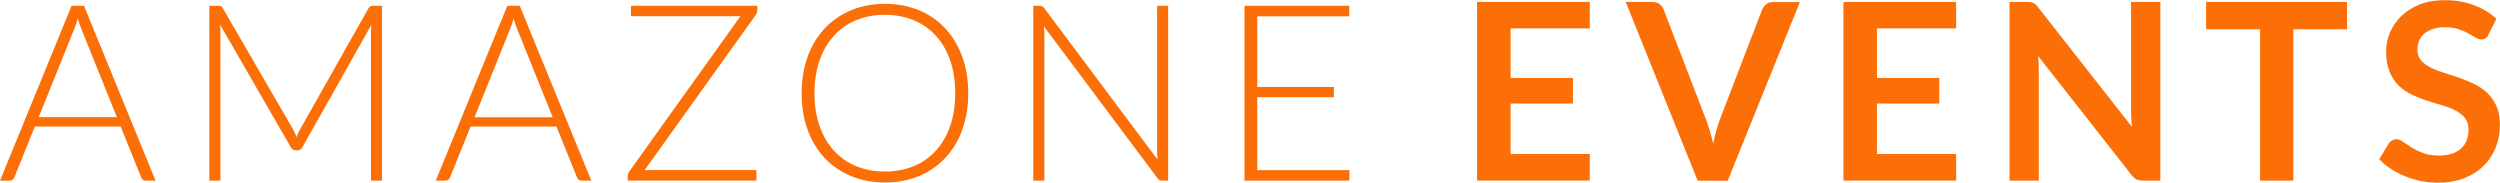 <?xml version="1.0" encoding="UTF-8"?>
<svg xmlns="http://www.w3.org/2000/svg" id="Calque_1" data-name="Calque 1" viewBox="0 0 331.16 24.19">
  <defs>
    <style>
      .cls-1 {
        fill: #fc6e06;
      }

      .cls-2 {
        isolation: isolate;
      }
    </style>
  </defs>
  <g id="AMAZONE_EVENTS" data-name="AMAZONE EVENTS" class="cls-2">
    <g class="cls-2">
      <path class="cls-1" d="m20.6,23.93h-1.29c-.15,0-.28-.04-.38-.12s-.17-.19-.23-.32l-2.72-6.73H4.62l-2.72,6.73c-.04.12-.12.22-.23.31-.11.09-.24.13-.39.13H0L9.48.77h1.65l9.48,23.16Zm-5.12-8.41L10.77,3.81c-.16-.38-.32-.84-.47-1.37-.07.26-.14.51-.21.74-.08.23-.16.45-.25.65l-4.71,11.69h10.36Z"></path>
      <path class="cls-1" d="m50.6.77v23.16h-1.46V4.19c0-.28.02-.58.05-.9l-9.12,16.19c-.15.28-.37.43-.65.43h-.26c-.28,0-.5-.14-.65-.43L29.15,3.26c.03.33.05.64.05.93v19.74h-1.47V.77h1.16c.15,0,.27.02.36.05.09.03.17.12.26.26l9.34,16.1c.16.31.31.63.43.98.07-.17.14-.35.21-.52.08-.17.16-.33.25-.48L48.82,1.08c.09-.14.18-.23.27-.26.09-.03.22-.05.37-.05h1.15Z"></path>
      <path class="cls-1" d="m78.33,23.93h-1.29c-.15,0-.28-.04-.38-.12s-.17-.19-.23-.32l-2.72-6.73h-11.37l-2.72,6.73c-.04.12-.12.22-.23.31-.11.09-.24.13-.39.13h-1.28L67.2.77h1.65l9.48,23.16Zm-5.12-8.41l-4.71-11.7c-.16-.38-.32-.84-.47-1.37-.07.26-.14.51-.21.74-.08.23-.16.45-.25.65l-4.71,11.69h10.36Z"></path>
      <path class="cls-1" d="m100.32,1.34c0,.21-.08.43-.23.67l-14.7,20.52h14.81v1.39h-17.05v-.61c0-.12.02-.23.06-.32.04-.09.08-.18.14-.27l14.73-20.57h-14.5V.77h16.74v.57Z"></path>
      <path class="cls-1" d="m128.26,12.34c0,1.79-.27,3.41-.8,4.87-.53,1.46-1.29,2.7-2.26,3.73-.97,1.03-2.14,1.83-3.49,2.39-1.36.56-2.86.84-4.49.84s-3.13-.28-4.48-.84c-1.35-.56-2.51-1.36-3.49-2.39-.97-1.03-1.72-2.27-2.26-3.73s-.8-3.08-.8-4.87.27-3.4.8-4.85,1.29-2.7,2.26-3.73c.97-1.03,2.13-1.83,3.49-2.4,1.35-.57,2.85-.85,4.48-.85s3.13.28,4.49.84c1.36.56,2.52,1.36,3.49,2.4.97,1.04,1.72,2.28,2.26,3.74.53,1.46.8,3.07.8,4.85Zm-1.73,0c0-1.61-.22-3.07-.67-4.35-.45-1.29-1.08-2.38-1.9-3.27s-1.8-1.58-2.95-2.05c-1.15-.47-2.41-.71-3.8-.71s-2.63.24-3.78.71c-1.15.47-2.13,1.16-2.95,2.05-.82.89-1.46,1.99-1.91,3.27-.45,1.29-.68,2.74-.68,4.35s.23,3.08.68,4.36c.45,1.28,1.09,2.37,1.91,3.27.82.89,1.81,1.58,2.95,2.05,1.15.47,2.41.7,3.78.7s2.65-.23,3.8-.7c1.15-.47,2.13-1.15,2.95-2.05s1.45-1.98,1.9-3.27c.45-1.28.67-2.74.67-4.36Z"></path>
      <path class="cls-1" d="m154.74.77v23.16h-.79c-.14,0-.26-.02-.35-.07s-.18-.13-.27-.25l-15.04-20.1c.03.33.05.64.05.93v19.49h-1.47V.77h.83c.15,0,.27.02.35.06.08.04.17.12.27.25l15.01,20.05c-.03-.33-.05-.64-.05-.93V.77h1.46Z"></path>
      <path class="cls-1" d="m178.76,22.54l-.03,1.39h-13.88V.77h13.88v1.39h-12.19v9.36h10.15v1.36h-10.15v9.66h12.23Z"></path>
    </g>
    <g class="cls-2">
      <path class="cls-1" d="m210.59.26v3.5h-10.49v6.56h8.26v3.39h-8.26v6.69h10.49v3.52h-14.93V.26h14.93Z"></path>
      <path class="cls-1" d="m215.35.26h3.55c.38,0,.69.09.93.28.24.19.42.43.54.72l5.56,14.43c.19.47.36.98.53,1.55s.33,1.15.48,1.78c.25-1.25.56-2.36.93-3.32l5.55-14.43c.1-.25.27-.48.52-.69.25-.21.56-.31.93-.31h3.55l-9.56,23.67h-3.98L215.35.26Z"></path>
      <path class="cls-1" d="m259.12.26v3.5h-10.49v6.56h8.26v3.39h-8.26v6.69h10.49v3.52h-14.93V.26h14.93Z"></path>
      <path class="cls-1" d="m269,.29c.13.02.25.05.35.1.1.05.2.12.3.21s.21.22.33.37l12.42,15.83c-.04-.38-.07-.76-.09-1.12s-.02-.71-.02-1.02V.26h3.88v23.67h-2.28c-.35,0-.64-.05-.87-.16-.23-.11-.45-.31-.67-.59l-12.37-15.76c.03.35.06.7.07,1.04.02.34.02.66.02.94v14.53h-3.88V.26h2.31c.2,0,.36,0,.49.02Z"></path>
      <path class="cls-1" d="m310.9.26v3.62h-7.12v20.05h-4.4V3.88h-7.15V.26h18.67Z"></path>
      <path class="cls-1" d="m329.65,4.57c-.12.24-.26.41-.42.51s-.35.15-.56.15-.46-.08-.74-.25c-.27-.17-.6-.36-.97-.56-.37-.21-.8-.4-1.3-.56-.5-.17-1.08-.25-1.76-.25-.61,0-1.14.07-1.6.22s-.83.35-1.15.61c-.31.26-.54.58-.7.94s-.23.77-.23,1.2c0,.56.16,1.02.47,1.39.31.37.72.69,1.24.95.51.26,1.1.5,1.75.7.65.21,1.32.43,2.01.66.68.23,1.35.51,2,.82.65.31,1.24.7,1.75,1.18s.92,1.06,1.24,1.74c.31.69.47,1.52.47,2.5,0,1.07-.18,2.07-.55,3-.37.93-.9,1.75-1.6,2.44-.7.69-1.56,1.24-2.58,1.64-1.01.4-2.18.6-3.49.6-.75,0-1.49-.07-2.23-.22-.73-.15-1.43-.36-2.1-.63s-1.3-.6-1.88-.98c-.58-.38-1.1-.81-1.56-1.28l1.28-2.11c.12-.15.26-.28.43-.38.17-.1.36-.16.56-.16.27,0,.57.11.88.34.32.22.69.47,1.12.74.43.27.94.52,1.52.74.58.22,1.28.34,2.1.34,1.25,0,2.23-.3,2.91-.89s1.03-1.45,1.03-2.56c0-.62-.16-1.13-.47-1.52-.31-.39-.72-.72-1.24-.99-.51-.27-1.1-.49-1.75-.68-.65-.19-1.32-.39-2-.61-.68-.22-1.34-.48-2-.79-.65-.31-1.24-.7-1.75-1.19s-.92-1.1-1.24-1.84c-.31-.74-.47-1.64-.47-2.72,0-.86.17-1.7.52-2.52s.85-1.54,1.51-2.18c.66-.63,1.47-1.14,2.43-1.52.96-.38,2.06-.57,3.29-.57,1.4,0,2.68.22,3.86.65,1.18.44,2.18,1.05,3.01,1.83l-1.08,2.08Z"></path>
    </g>
  </g>
</svg>
